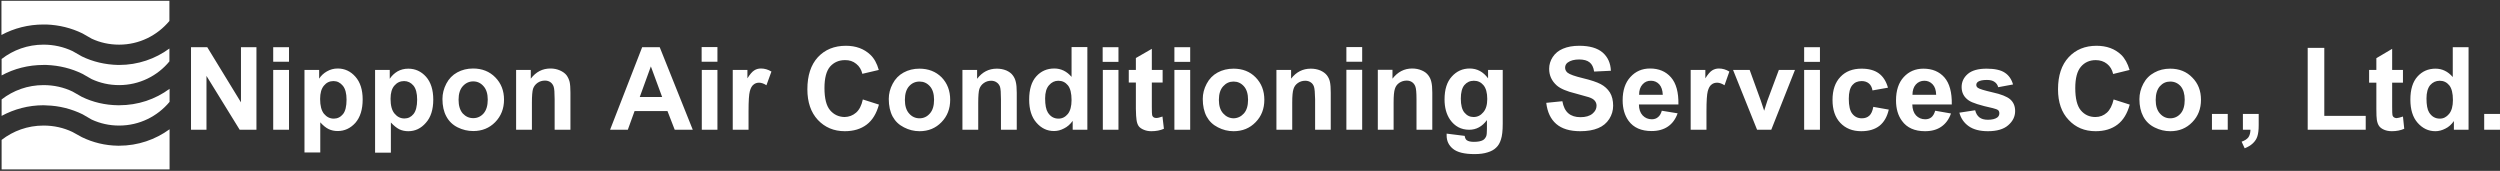 <svg version="1.2" xmlns="http://www.w3.org/2000/svg" viewBox="0 0 1551 106" width="1551" height="106">
	<rect x="0" y="0" width="1551" height="106" fill="#333333" stroke="none"/>
	<title>4658</title>
	<defs>
		<clipPath clipPathUnits="userSpaceOnUse" id="cp1">
			<path d="m-4112-4257h6519v4621h-6519z"/>
		</clipPath>
	</defs>
	<style>
		.s0 { fill: #ffffff } 
	</style>
	<g id="Clip-Path: Page 1" clip-path="url(#cp1)">
		<g id="Page 1">
			<path id="Path 2" fill-rule="evenodd" class="s0" d="m118.5 80.5v-51.2h10.1l20.9 34.2v-34.2h9.6v51.2h-10.4l-20.6-33.4v33.4zm60.8-37.1v37.1h-9.8v-37.1zm0-14.1v9h-9.8v-9zm9.6 14.1h9.1v5.4q1.8-2.8 4.8-4.5 3.1-1.8 6.7-1.8 6.5 0 11 5.1 4.5 5.1 4.5 14.1 0 9.3-4.5 14.5-4.6 5.1-11 5.1-3.1 0-5.6-1.2-2.5-1.2-5.2-4.2v18.7h-9.8zm9.7 18q0 6.2 2.4 9.2 2.5 3 6.1 3 3.4 0 5.7-2.8 2.2-2.7 2.2-9 0-5.8-2.3-8.6-2.4-2.9-5.8-2.9-3.6 0-5.9 2.8-2.4 2.8-2.4 8.3zm34.1-18h9.1v5.5q1.8-2.8 4.8-4.6 3-1.7 6.7-1.7 6.5 0 11 5 4.5 5.1 4.5 14.2 0 9.3-4.6 14.4-4.5 5.2-10.9 5.2-3.1 0-5.6-1.2-2.5-1.3-5.2-4.2v18.7h-9.8zm9.6 17.9q0 6.3 2.5 9.2 2.5 3 6.1 3 3.4 0 5.6-2.7 2.3-2.8 2.3-9 0-5.9-2.3-8.7-2.4-2.8-5.8-2.8-3.6 0-6 2.8-2.4 2.7-2.4 8.2zm32.2 0.1q0-4.9 2.4-9.5 2.4-4.6 6.8-7 4.4-2.4 9.8-2.4 8.4 0 13.8 5.5 5.4 5.5 5.4 13.8 0 8.4-5.5 14-5.4 5.5-13.6 5.5-5.1 0-9.7-2.3-4.6-2.3-7-6.8-2.4-4.4-2.4-10.8zm10 0.5q0 5.5 2.6 8.5 2.7 2.9 6.5 2.9 3.8 0 6.4-2.9 2.6-3 2.6-8.6 0-5.4-2.6-8.3-2.6-3-6.4-3-3.8 0-6.5 3-2.6 2.9-2.6 8.4zm69.4 18.6h-9.8v-19q0-6-0.6-7.7-0.6-1.8-2-2.8-1.4-1-3.4-1-2.6 0-4.6 1.4-2 1.4-2.8 3.7-0.7 2.3-0.7 8.6v16.8h-9.8v-37.1h9.1v5.4q4.8-6.3 12.2-6.3 3.2 0 5.9 1.2 2.7 1.2 4.1 3 1.3 1.8 1.9 4.1 0.5 2.3 0.5 6.6zm75.9 0h-11.2l-4.5-11.6h-20.4l-4.2 11.6h-11l19.9-51.2h10.9zm-19-20.3l-7-19-6.9 19zm34.3-16.8v37.1h-9.7v-37.1zm0-14.2v9.1h-9.8v-9.1zm19.3 51.3h-9.8v-37.1h9.1v5.2q2.3-3.7 4.2-4.9 1.8-1.2 4.2-1.2 3.4 0 6.5 1.9l-3.1 8.5q-2.4-1.6-4.6-1.6-2 0-3.4 1.2-1.5 1.1-2.3 4.1-0.8 2.9-0.8 12.4zm70.9-18.8l10 3.2q-2.3 8.4-7.6 12.4-5.4 4.1-13.6 4.1-10.1 0-16.7-7-6.5-7-6.5-19 0-12.8 6.5-19.9 6.6-7.1 17.4-7.1 9.3 0 15.2 5.6 3.5 3.3 5.2 9.4l-10.2 2.4q-0.9-3.9-3.8-6.2-2.9-2.4-7-2.3-5.6 0-9.2 4-3.5 4.1-3.5 13.3 0 9.7 3.5 13.8 3.5 4.1 9 4.2 4.1-0.1 7.1-2.7 3-2.6 4.2-8.2zm16.1-0.3q0-4.9 2.4-9.4 2.4-4.6 6.8-7 4.4-2.4 9.8-2.4 8.4 0 13.8 5.4 5.3 5.5 5.3 13.9 0 8.4-5.4 13.9-5.4 5.6-13.6 5.6-5.1 0-9.7-2.4-4.6-2.3-7-6.7-2.4-4.5-2.4-10.9zm10 0.6q0 5.5 2.6 8.4 2.6 3 6.5 3 3.8 0 6.4-3 2.6-2.9 2.6-8.5 0-5.5-2.6-8.4-2.6-2.9-6.4-2.9-3.9 0-6.5 2.9-2.6 2.9-2.6 8.5zm69.4 18.5h-9.8v-18.9q0-6-0.6-7.8-0.7-1.8-2.1-2.7-1.4-1-3.4-1-2.5 0-4.5 1.4-2 1.4-2.8 3.7-0.7 2.3-0.7 8.5v16.8h-9.8v-37.1h9.1v5.5q4.8-6.3 12.2-6.3 3.2 0 5.9 1.1 2.7 1.2 4 3 1.4 1.8 1.9 4.1 0.6 2.3 0.6 6.7zm43.8 0h-9.1v-5.5q-2.3 3.2-5.4 4.7-3 1.6-6.2 1.6-6.4 0-10.9-5.2-4.5-5.1-4.5-14.3 0-9.5 4.4-14.4 4.4-4.9 11.2-4.9 6.2 0 10.7 5.2v-18.5h9.8zm-26.2-19.4q0 6 1.7 8.7 2.4 3.8 6.6 3.8 3.4 0 5.8-2.9 2.3-2.9 2.3-8.6 0-6.4-2.3-9.2-2.3-2.8-5.9-2.8-3.4 0-5.8 2.8-2.4 2.7-2.4 8.2zm45.5-17.7v37.1h-9.7v-37.1zm0-14.1v9.1h-9.8v-9.1zm27.4 14.1v7.8h-6.7v15q0 4.5 0.2 5.3 0.2 0.7 0.8 1.2 0.7 0.5 1.7 0.5 1.4 0 3.9-0.9l0.9 7.6q-3.4 1.5-7.8 1.5-2.6 0-4.7-0.9-2.2-0.9-3.2-2.3-1-1.5-1.3-3.9-0.3-1.7-0.4-6.9v-16.2h-4.4v-7.8h4.4v-7.4l9.9-5.7v13.1zm17.1 0v37.1h-9.8v-37.1zm0-14.1v9.1h-9.8v-9.1zm7.8 32.1q0-4.9 2.4-9.4 2.4-4.6 6.8-7 4.4-2.4 9.9-2.4 8.4 0 13.7 5.4 5.4 5.5 5.4 13.9 0 8.4-5.4 13.9-5.4 5.6-13.7 5.6-5.1 0-9.7-2.4-4.6-2.3-7-6.7-2.4-4.5-2.4-10.9zm10 0.6q0 5.5 2.7 8.4 2.6 2.9 6.4 3 3.8-0.1 6.4-3 2.6-2.9 2.6-8.5 0-5.5-2.6-8.4-2.6-2.9-6.4-2.9-3.8 0-6.4 2.9-2.7 2.9-2.7 8.5zm69.4 18.5h-9.7v-18.9q-0.1-6-0.7-7.8-0.6-1.8-2-2.7-1.4-1-3.4-1-2.6 0-4.6 1.4-2 1.4-2.7 3.7-0.8 2.3-0.8 8.5v16.8h-9.8v-37.1h9.1v5.4q4.8-6.2 12.2-6.2 3.2 0 5.9 1.1 2.7 1.2 4.1 3 1.4 1.8 1.9 4.1 0.5 2.3 0.5 6.7zm19.5-37.2v37.2h-9.8v-37.2zm0-14.1v9.1h-9.8v-9.1zm43.5 51.3h-9.8v-19q0-6-0.7-7.8-0.6-1.7-2-2.7-1.4-1-3.4-1-2.5 0-4.6 1.4-2 1.4-2.7 3.7-0.8 2.3-0.8 8.5v16.9h-9.8v-37.2h9.1v5.5q4.9-6.3 12.2-6.3 3.3 0 6 1.2 2.6 1.1 4 3 1.4 1.8 1.9 4.1 0.6 2.3 0.6 6.6zm8.9 2.4l11.2 1.4q0.3 2 1.3 2.7 1.4 1 4.4 1 3.8 0 5.7-1.1 1.3-0.8 2-2.5 0.4-1.2 0.4-4.5v-5.4q-4.4 6-11 6-7.5 0-11.9-6.3-3.4-5-3.4-12.5 0-9.3 4.5-14.2 4.5-5 11.1-5 6.9 0 11.4 6.1v-5.2h9.1v33.3q0 6.6-1.1 9.8-1 3.3-3 5.1-1.9 1.9-5.2 2.9-3.3 1.1-8.2 1.1-9.4 0-13.4-3.3-3.9-3.2-3.9-8.2 0-0.5 0-1.2zm8.8-21.7q0 5.9 2.2 8.6 2.3 2.8 5.7 2.8 3.6 0 6-2.9 2.5-2.8 2.5-8.3 0-5.8-2.4-8.6-2.3-2.7-5.9-2.7-3.6 0-5.9 2.7-2.2 2.7-2.2 8.4zm53 2.6l10-1q0.9 5.1 3.7 7.5 2.8 2.4 7.5 2.4 4.9 0 7.5-2.2 2.5-2.1 2.5-4.9 0-1.8-1.1-3.1-1-1.3-3.7-2.2-1.8-0.6-8.2-2.3-8.3-2-11.7-5-4.7-4.2-4.7-10.3 0-3.9 2.2-7.3 2.3-3.5 6.4-5.2 4.2-1.8 10.1-1.8 9.6 0 14.5 4.2 4.8 4.2 5.1 11.3l-10.4 0.5q-0.6-4-2.8-5.7-2.2-1.8-6.5-1.8-4.5 0-7.1 1.9-1.6 1.2-1.6 3.2 0 1.8 1.5 3.1 2 1.6 9.5 3.4 7.5 1.8 11.1 3.7 3.6 1.9 5.7 5.2 2 3.3 2 8.2 0 4.4-2.4 8.2-2.5 3.9-6.9 5.7-4.5 1.9-11.1 1.9-9.7 0-14.9-4.5-5.2-4.5-6.2-13.1zm71.7 4.9l9.8 1.6q-1.9 5.4-6 8.2-4.1 2.8-10.1 2.8-9.7 0-14.3-6.3-3.7-5.1-3.7-12.8 0-9.2 4.8-14.4 4.8-5.3 12.2-5.3 8.2 0 13 5.5 4.8 5.5 4.6 16.8h-24.5q0 4.3 2.3 6.8 2.3 2.4 5.7 2.4 2.3 0 3.8-1.3 1.6-1.2 2.4-4zm0.6-9.9q-0.2-4.3-2.2-6.5-2.1-2.2-5.1-2.2-3.2-0.1-5.3 2.3-2.1 2.3-2.1 6.4zm27.1 21.7h-9.8v-37.1h9.1v5.2q2.3-3.7 4.2-4.9 1.9-1.2 4.2-1.2 3.4 0 6.5 1.9l-3 8.5q-2.5-1.6-4.6-1.6-2.1 0-3.5 1.2-1.5 1.1-2.3 4.1-0.8 3-0.8 12.4zm31.4 0l-14.9-37.1h10.3l6.9 19 2.1 6.3q0.8-2.4 1-3.2 0.5-1.6 1-3.1l7.1-19h10l-14.7 37.1zm39-37.1v37.1h-9.8v-37.1zm0-14.1v9.1h-9.8v-9.1zm42.2 25.1l-9.6 1.7q-0.5-2.9-2.2-4.3-1.8-1.5-4.5-1.5-3.7 0-5.8 2.5-2.2 2.6-2.2 8.5 0 6.6 2.2 9.3 2.2 2.8 5.9 2.8 2.8 0 4.6-1.6 1.8-1.6 2.5-5.5l9.6 1.7q-1.5 6.6-5.7 10-4.3 3.4-11.4 3.4-8.1 0-13-5.2-4.8-5.1-4.8-14.2 0-9.2 4.9-14.3 4.8-5.1 13.1-5.1 6.7 0 10.7 2.9 4 2.9 5.7 8.9zm29.3 14.3l9.8 1.7q-1.9 5.4-6 8.2-4 2.8-10.1 2.8-9.7 0-14.3-6.4-3.7-5-3.7-12.7 0-9.3 4.8-14.5 4.8-5.2 12.2-5.2 8.2 0 13 5.4 4.8 5.5 4.6 16.8h-24.5q0.1 4.4 2.3 6.8 2.3 2.4 5.7 2.4 2.3 0 3.8-1.2 1.6-1.3 2.4-4.1zm0.6-9.9q-0.1-4.3-2.2-6.5-2.1-2.2-5.1-2.2-3.2 0-5.3 2.3-2.1 2.4-2.1 6.4zm14.4 11.1l9.8-1.5q0.7 2.9 2.6 4.4 1.9 1.5 5.3 1.5 3.8 0 5.8-1.4 1.3-1 1.3-2.6 0-1.2-0.7-1.9-0.8-0.7-3.3-1.3-11.9-2.6-15-4.8-4.4-3-4.4-8.3 0-4.8 3.8-8.1 3.8-3.3 11.7-3.3 7.6 0 11.3 2.5 3.7 2.4 5.1 7.3l-9.2 1.7q-0.6-2.2-2.3-3.3-1.6-1.2-4.7-1.2-3.8 0-5.5 1.1-1.1 0.8-1.1 2 0 1.1 1 1.8 1.3 1 9.1 2.8 7.8 1.7 10.9 4.3 3.1 2.7 3.1 7.3 0 5.1-4.3 8.8-4.2 3.7-12.6 3.7-7.5 0-11.9-3.1-4.4-3.1-5.8-8.4zm95.7-8.2l10 3.2q-2.3 8.4-7.6 12.4-5.4 4.1-13.6 4.1-10.2 0-16.7-7-6.6-6.9-6.6-19 0-12.8 6.6-19.9 6.6-7.1 17.3-7.1 9.4 0 15.3 5.6 3.4 3.3 5.2 9.4l-10.2 2.5q-0.9-4-3.8-6.3-2.9-2.3-7-2.3-5.7 0-9.2 4.1-3.5 4.1-3.5 13.2 0 9.7 3.4 13.8 3.5 4.2 9.1 4.2 4.1 0 7.1-2.7 2.9-2.6 4.2-8.2zm16-0.2q0-4.9 2.4-9.5 2.4-4.6 6.9-7 4.3-2.4 9.8-2.4 8.4 0 13.7 5.5 5.4 5.4 5.4 13.8 0 8.4-5.4 13.9-5.4 5.6-13.6 5.6-5.1 0-9.7-2.3-4.7-2.3-7.1-6.8-2.4-4.5-2.4-10.8zm10.1 0.5q0 5.5 2.6 8.4 2.6 3 6.4 3 3.9 0 6.5-3 2.5-2.9 2.5-8.5 0-5.4-2.5-8.4-2.6-2.9-6.5-2.9-3.8 0-6.4 2.9-2.6 3-2.6 8.5zm44.7 8.7v9.8h-9.8v-9.8zm9.4 0h9.8v7q0 4.3-0.8 6.8-0.7 2.4-2.8 4.4-2 1.9-5.1 3.1l-1.9-4.1q2.9-1 4.2-2.7 1.2-1.7 1.3-4.7h-4.7zm40.2 9.8v-50.8h10.3v42.2h25.7v8.6zm59.1-37.1v7.9h-6.7v14.9q0 4.6 0.2 5.3 0.2 0.8 0.9 1.3 0.6 0.4 1.6 0.5 1.4-0.1 4-1l0.8 7.6q-3.4 1.5-7.7 1.5-2.7 0-4.8-0.9-2.1-0.9-3.1-2.3-1-1.4-1.4-3.8-0.3-1.7-0.3-7v-16.1h-4.5v-7.9h4.5v-7.3l9.8-5.8v13.1zm40.7 37.1h-9.1v-5.4q-2.2 3.2-5.3 4.7-3.1 1.6-6.2 1.6-6.4 0-11-5.2-4.5-5.1-4.5-14.4 0-9.4 4.4-14.3 4.4-4.9 11.2-4.9 6.2 0 10.7 5.2v-18.5h9.8zm-26.1-19.4q0 6 1.6 8.6 2.4 3.9 6.7 3.9 3.3 0 5.7-2.9 2.4-2.9 2.4-8.6 0-6.4-2.3-9.2-2.3-2.8-5.9-2.8-3.5 0-5.9 2.7-2.3 2.8-2.3 8.3zm45.6 9.6v9.8h-9.8v-9.8z"/>
			<path id="Path 3" class="s0" d="m73.2 90.4c-8-0.1-15.6-2-22.4-5.3l-5.8-3.2c-5.4-2.6-11.5-4-18-4-9.8 0-18.8 3.3-26 8.9v18.3h104.2v-24.9c-8.8 6.4-19.6 10.2-31.3 10.2q-0.3 0-0.7 0zm0-25.1c-8-0.1-15.6-1.9-22.4-5.2l-5.8-3.3c-5.4-2.6-11.5-4-18-4-9.8 0-18.8 3.3-26 8.9v10.2c7.8-4.2 16.6-6.6 26-6.6q1 0 1.9 0.1c7.9 0.2 15.5 2.2 22.3 5.5l5.7 3.3c5.2 2.4 10.9 3.7 17 3.7 12.6 0 23.8-5.7 31.3-14.7v-8.1c-8.8 6.5-19.6 10.2-31.3 10.2zm0-25c-8-0.2-15.6-2-22.4-5.3l-5.8-3.3c-5.5-2.6-11.6-4-18-4-9.8 0-18.8 3.3-26 8.9v10.2c7.7-4.2 16.6-6.5 26-6.5q0.9 0 1.8 0c8 0.3 15.6 2.2 22.3 5.5l5.8 3.3c5.2 2.4 10.9 3.7 17 3.7 12.5 0 23.8-5.7 31.2-14.7v-8c-8.7 6.4-19.5 10.2-31.2 10.2zm-72.3-39.8v21.2c7.8-4.2 16.7-6.5 26.1-6.5q0.9 0 1.8 0c8 0.3 15.5 2.2 22.3 5.5l5.8 3.3c5.1 2.4 10.9 3.7 17 3.7 12.5 0 23.7-5.7 31.2-14.7v-12.5z"/>
		</g>
	</g>
</svg>